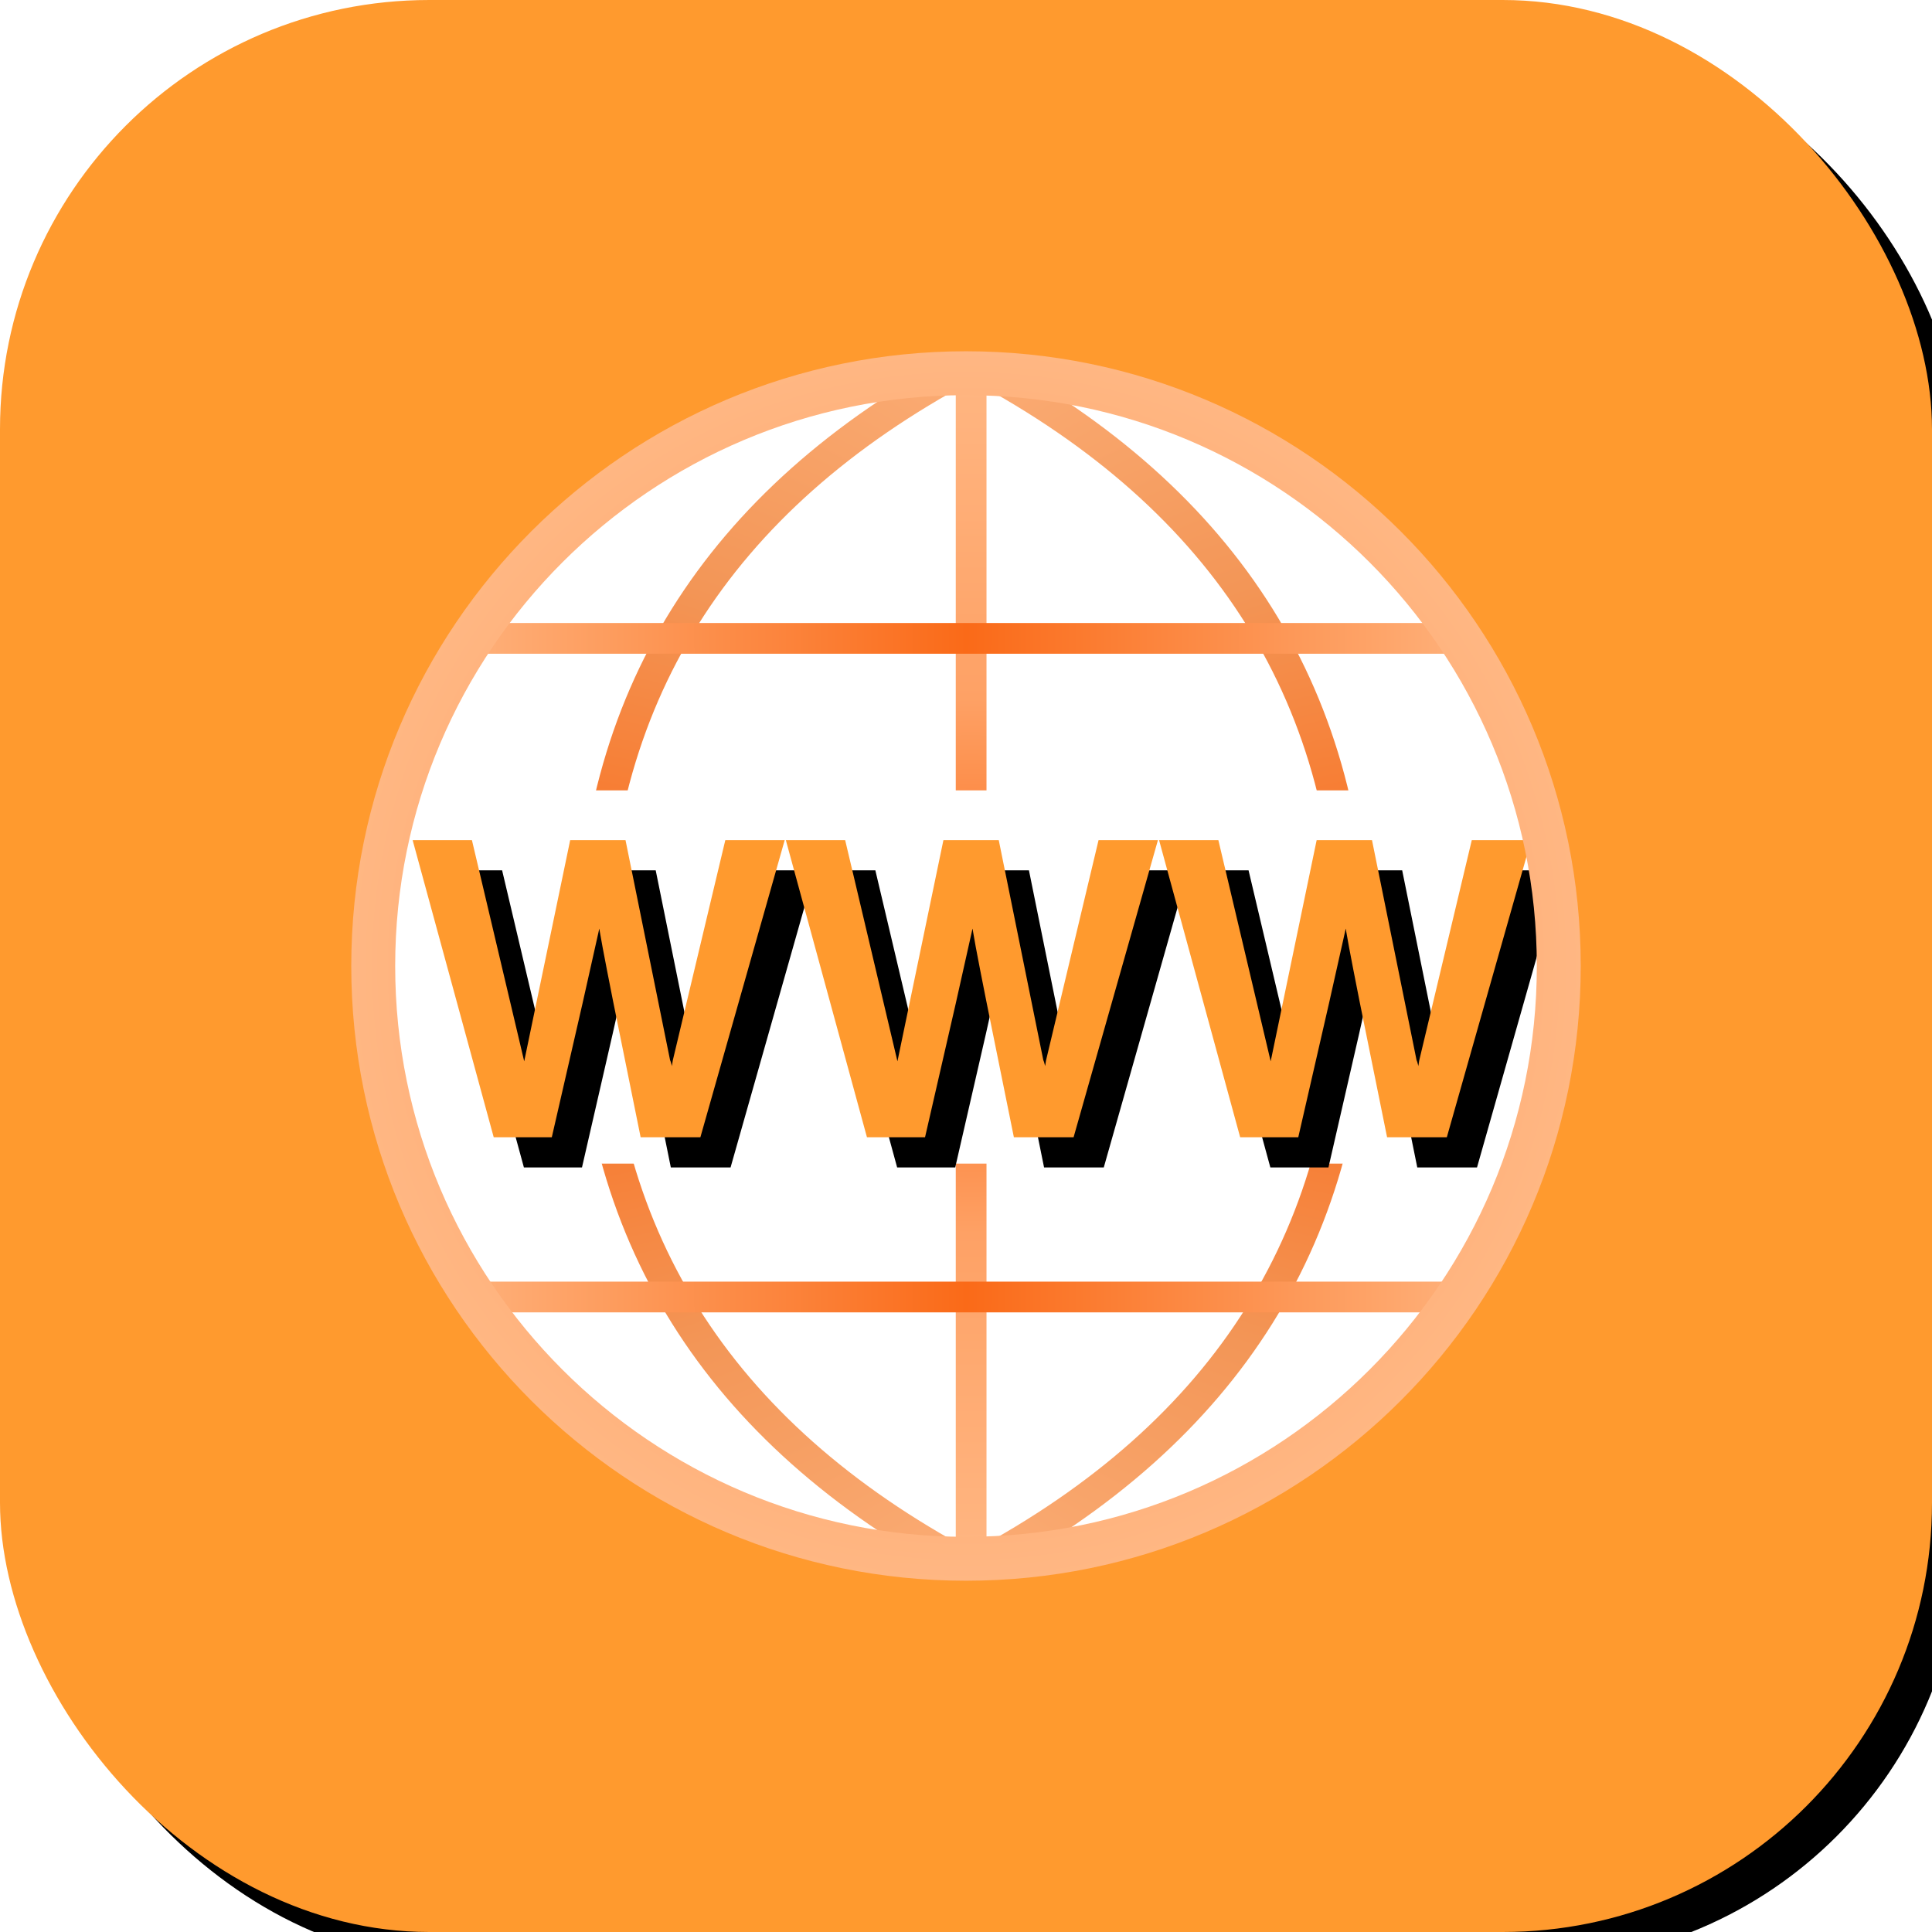 <?xml version="1.0" encoding="UTF-8"?>
<svg width="64px" height="64px" viewBox="0 0 64 64" version="1.1" xmlns="http://www.w3.org/2000/svg" xmlns:xlink="http://www.w3.org/1999/xlink">
    <title>3</title>
    <defs>
        <rect id="path-1" x="0" y="0" width="64" height="64" rx="14.22"></rect>
        <filter x="-10.9%" y="-10.9%" width="125.0%" height="125.0%" filterUnits="objectBoundingBox" id="filter-2">
            <feMorphology radius="0.5" operator="dilate" in="SourceAlpha" result="shadowSpreadOuter1"></feMorphology>
            <feOffset dx="1" dy="1" in="shadowSpreadOuter1" result="shadowOffsetOuter1"></feOffset>
            <feGaussianBlur stdDeviation="2" in="shadowOffsetOuter1" result="shadowBlurOuter1"></feGaussianBlur>
            <feColorMatrix values="0 0 0 0 1   0 0 0 0 0.944   0 0 0 0 0.891  0 0 0 0.146 0" type="matrix" in="shadowBlurOuter1"></feColorMatrix>
        </filter>
        <radialGradient cx="50%" cy="50%" fx="50%" fy="50%" r="1950%" gradientTransform="translate(0.5,0.5),scale(1,0.026),rotate(90),scale(1,0.955),translate(-0.5,-0.5)" id="radialGradient-3">
            <stop stop-color="#FA6A18" offset="0%"></stop>
            <stop stop-color="#FEA165" offset="43.996%"></stop>
            <stop stop-color="#FFB783" offset="100%"></stop>
        </radialGradient>
        <radialGradient cx="-1.13397144e-13%" cy="50%" fx="-1.13397144e-13%" fy="50%" r="216.927%" gradientTransform="translate(-0,0.5),scale(1,0.324),rotate(55.532),translate(0,-0.5)" id="radialGradient-4">
            <stop stop-color="#FA6A18" offset="0%"></stop>
            <stop stop-color="#F39657" offset="46.282%"></stop>
            <stop stop-color="#FFB783" offset="100%"></stop>
        </radialGradient>
        <radialGradient cx="50%" cy="0%" fx="50%" fy="0%" r="1747.913%" gradientTransform="translate(0.5,0),scale(0.031,1),rotate(180),scale(1,20.612),translate(-0.5,-0)" id="radialGradient-5">
            <stop stop-color="#FA6A18" offset="0%"></stop>
            <stop stop-color="#FFB783" offset="100%"></stop>
        </radialGradient>
        <path d="M15.633,27.83 L17.365,35.158 L18.888,27.83 L20.721,27.83 L22.197,35.118 C22.216,35.156 22.232,35.205 22.246,35.268 L22.256,35.316 L22.268,35.249 L22.286,35.132 L24.027,27.83 L25.994,27.83 L23.201,37.673 L21.222,37.673 L20.306,33.15 C20.153,32.378 20.038,31.788 19.961,31.374 L19.872,30.877 C19.865,30.832 19.859,30.794 19.854,30.762 L19.849,30.778 L19.296,33.244 L18.279,37.673 L16.355,37.673 L13.669,27.83 L15.633,27.83 Z M27.997,27.83 L29.729,35.158 L31.252,27.83 L33.085,27.83 L34.561,35.118 C34.58,35.156 34.595,35.205 34.609,35.268 L34.619,35.316 L34.632,35.249 L34.65,35.132 L36.391,27.83 L38.358,27.83 L35.564,37.673 L33.586,37.673 L32.67,33.15 C32.516,32.378 32.401,31.788 32.324,31.374 L32.236,30.877 C32.229,30.832 32.223,30.794 32.218,30.762 L32.212,30.778 L31.66,33.244 L30.643,37.673 L28.719,37.673 L26.032,27.83 L27.997,27.83 Z M40.36,27.83 L42.093,35.158 L43.616,27.83 L45.449,27.83 L46.925,35.118 C46.943,35.156 46.959,35.205 46.973,35.268 L46.983,35.316 L46.995,35.249 L47.013,35.132 L48.755,27.83 L50.722,27.83 L47.928,37.673 L45.949,37.673 L45.033,33.15 C44.88,32.378 44.765,31.788 44.688,31.374 L44.599,30.877 C44.592,30.832 44.586,30.794 44.582,30.762 L44.576,30.778 L44.023,33.244 L43.007,37.673 L41.082,37.673 L38.396,27.83 L40.36,27.83 Z" id="path-6"></path>
        <filter x="-19.7%" y="-71.1%" width="144.9%" height="262.6%" filterUnits="objectBoundingBox" id="filter-7">
            <feMorphology radius="0.5" operator="dilate" in="SourceAlpha" result="shadowSpreadOuter1"></feMorphology>
            <feOffset dx="1" dy="1" in="shadowSpreadOuter1" result="shadowOffsetOuter1"></feOffset>
            <feGaussianBlur stdDeviation="2" in="shadowOffsetOuter1" result="shadowBlurOuter1"></feGaussianBlur>
            <feColorMatrix values="0 0 0 0 1   0 0 0 0 0.944   0 0 0 0 0.891  0 0 0 0.146 0" type="matrix" in="shadowBlurOuter1"></feColorMatrix>
        </filter>
        <radialGradient cx="50%" cy="50%" fx="50%" fy="50%" r="50%" id="radialGradient-8">
            <stop stop-color="#FA6A18" offset="0%"></stop>
            <stop stop-color="#FEA165" offset="43.996%"></stop>
            <stop stop-color="#FFB783" offset="100%"></stop>
        </radialGradient>
    </defs>
    <g id="3" stroke="none" stroke-width="1" fill="none" fill-rule="evenodd">
        <g id="编组-29备份">
            <g id="矩形备份-17">
                <use fill="black" fill-opacity="1" filter="url(#filter-2)" xlink:href="#path-1"></use>
                <use fill="#FF9A2E" fill-rule="evenodd" xlink:href="#path-1"></use>
            </g>
            <circle id="椭圆形备份-4" fill="#FFFFFF" cx="32.17" cy="32.17" r="20.024"></circle>
            <polygon id="路径-71备份-4" fill="url(#radialGradient-3)" fill-rule="nonzero" points="31.661 12.145 31.661 51.855 32.679 51.855 32.679 12.145"></polygon>
            <path d="M31.76,11.697 L32.24,12.594 C24.129,16.934 20.099,23.382 20.099,32 C20.099,40.618 24.129,47.066 32.24,51.406 L31.76,52.303 C23.324,47.79 19.081,41.001 19.081,32 C19.081,22.999 23.324,16.21 31.76,11.697 Z" id="路径-73备份-5" fill="url(#radialGradient-4)" fill-rule="nonzero"></path>
            <path d="M44.851,11.697 L45.331,12.594 C37.22,16.934 33.19,23.382 33.19,32 C33.19,40.618 37.22,47.066 45.331,51.406 L44.851,52.303 C36.415,47.79 32.172,41.001 32.172,32 C32.172,22.999 36.415,16.21 44.851,11.697 Z" id="路径-73备份-6" fill="url(#radialGradient-4)" fill-rule="nonzero" transform="translate(38.751, 32) scale(-1, 1) translate(-38.751, -32) "></path>
            <polygon id="路径-74备份-6" fill="url(#radialGradient-5)" fill-rule="nonzero" points="15.381 21.656 48.646 21.656 48.646 20.638 15.381 20.638"></polygon>
            <polygon id="路径-74备份-7" fill="url(#radialGradient-5)" fill-rule="nonzero" points="15.381 43.474 48.646 43.474 48.646 42.456 15.381 42.456"></polygon>
            <rect id="矩形" fill="#FFFFFF" x="16.727" y="26.182" width="31.273" height="12.364"></rect>
            <g id="形状结合">
                <use fill="black" fill-opacity="1" filter="url(#filter-7)" xlink:href="#path-6"></use>
                <use fill="#FF9A2E" fill-rule="evenodd" xlink:href="#path-6"></use>
            </g>
            <path d="M32,11.636 C43.247,11.636 52.364,20.753 52.364,32 C52.364,43.247 43.247,52.364 32,52.364 C20.753,52.364 11.636,43.247 11.636,32 C11.636,20.753 20.753,11.636 32,11.636 Z M32,13.091 C21.557,13.091 13.091,21.557 13.091,32 C13.091,42.443 21.557,50.909 32,50.909 C42.443,50.909 50.909,42.443 50.909,32 C50.909,21.557 42.443,13.091 32,13.091 Z" id="椭圆形备份-5" fill="url(#radialGradient-8)" fill-rule="nonzero"></path>
        </g>
    </g>
</svg>